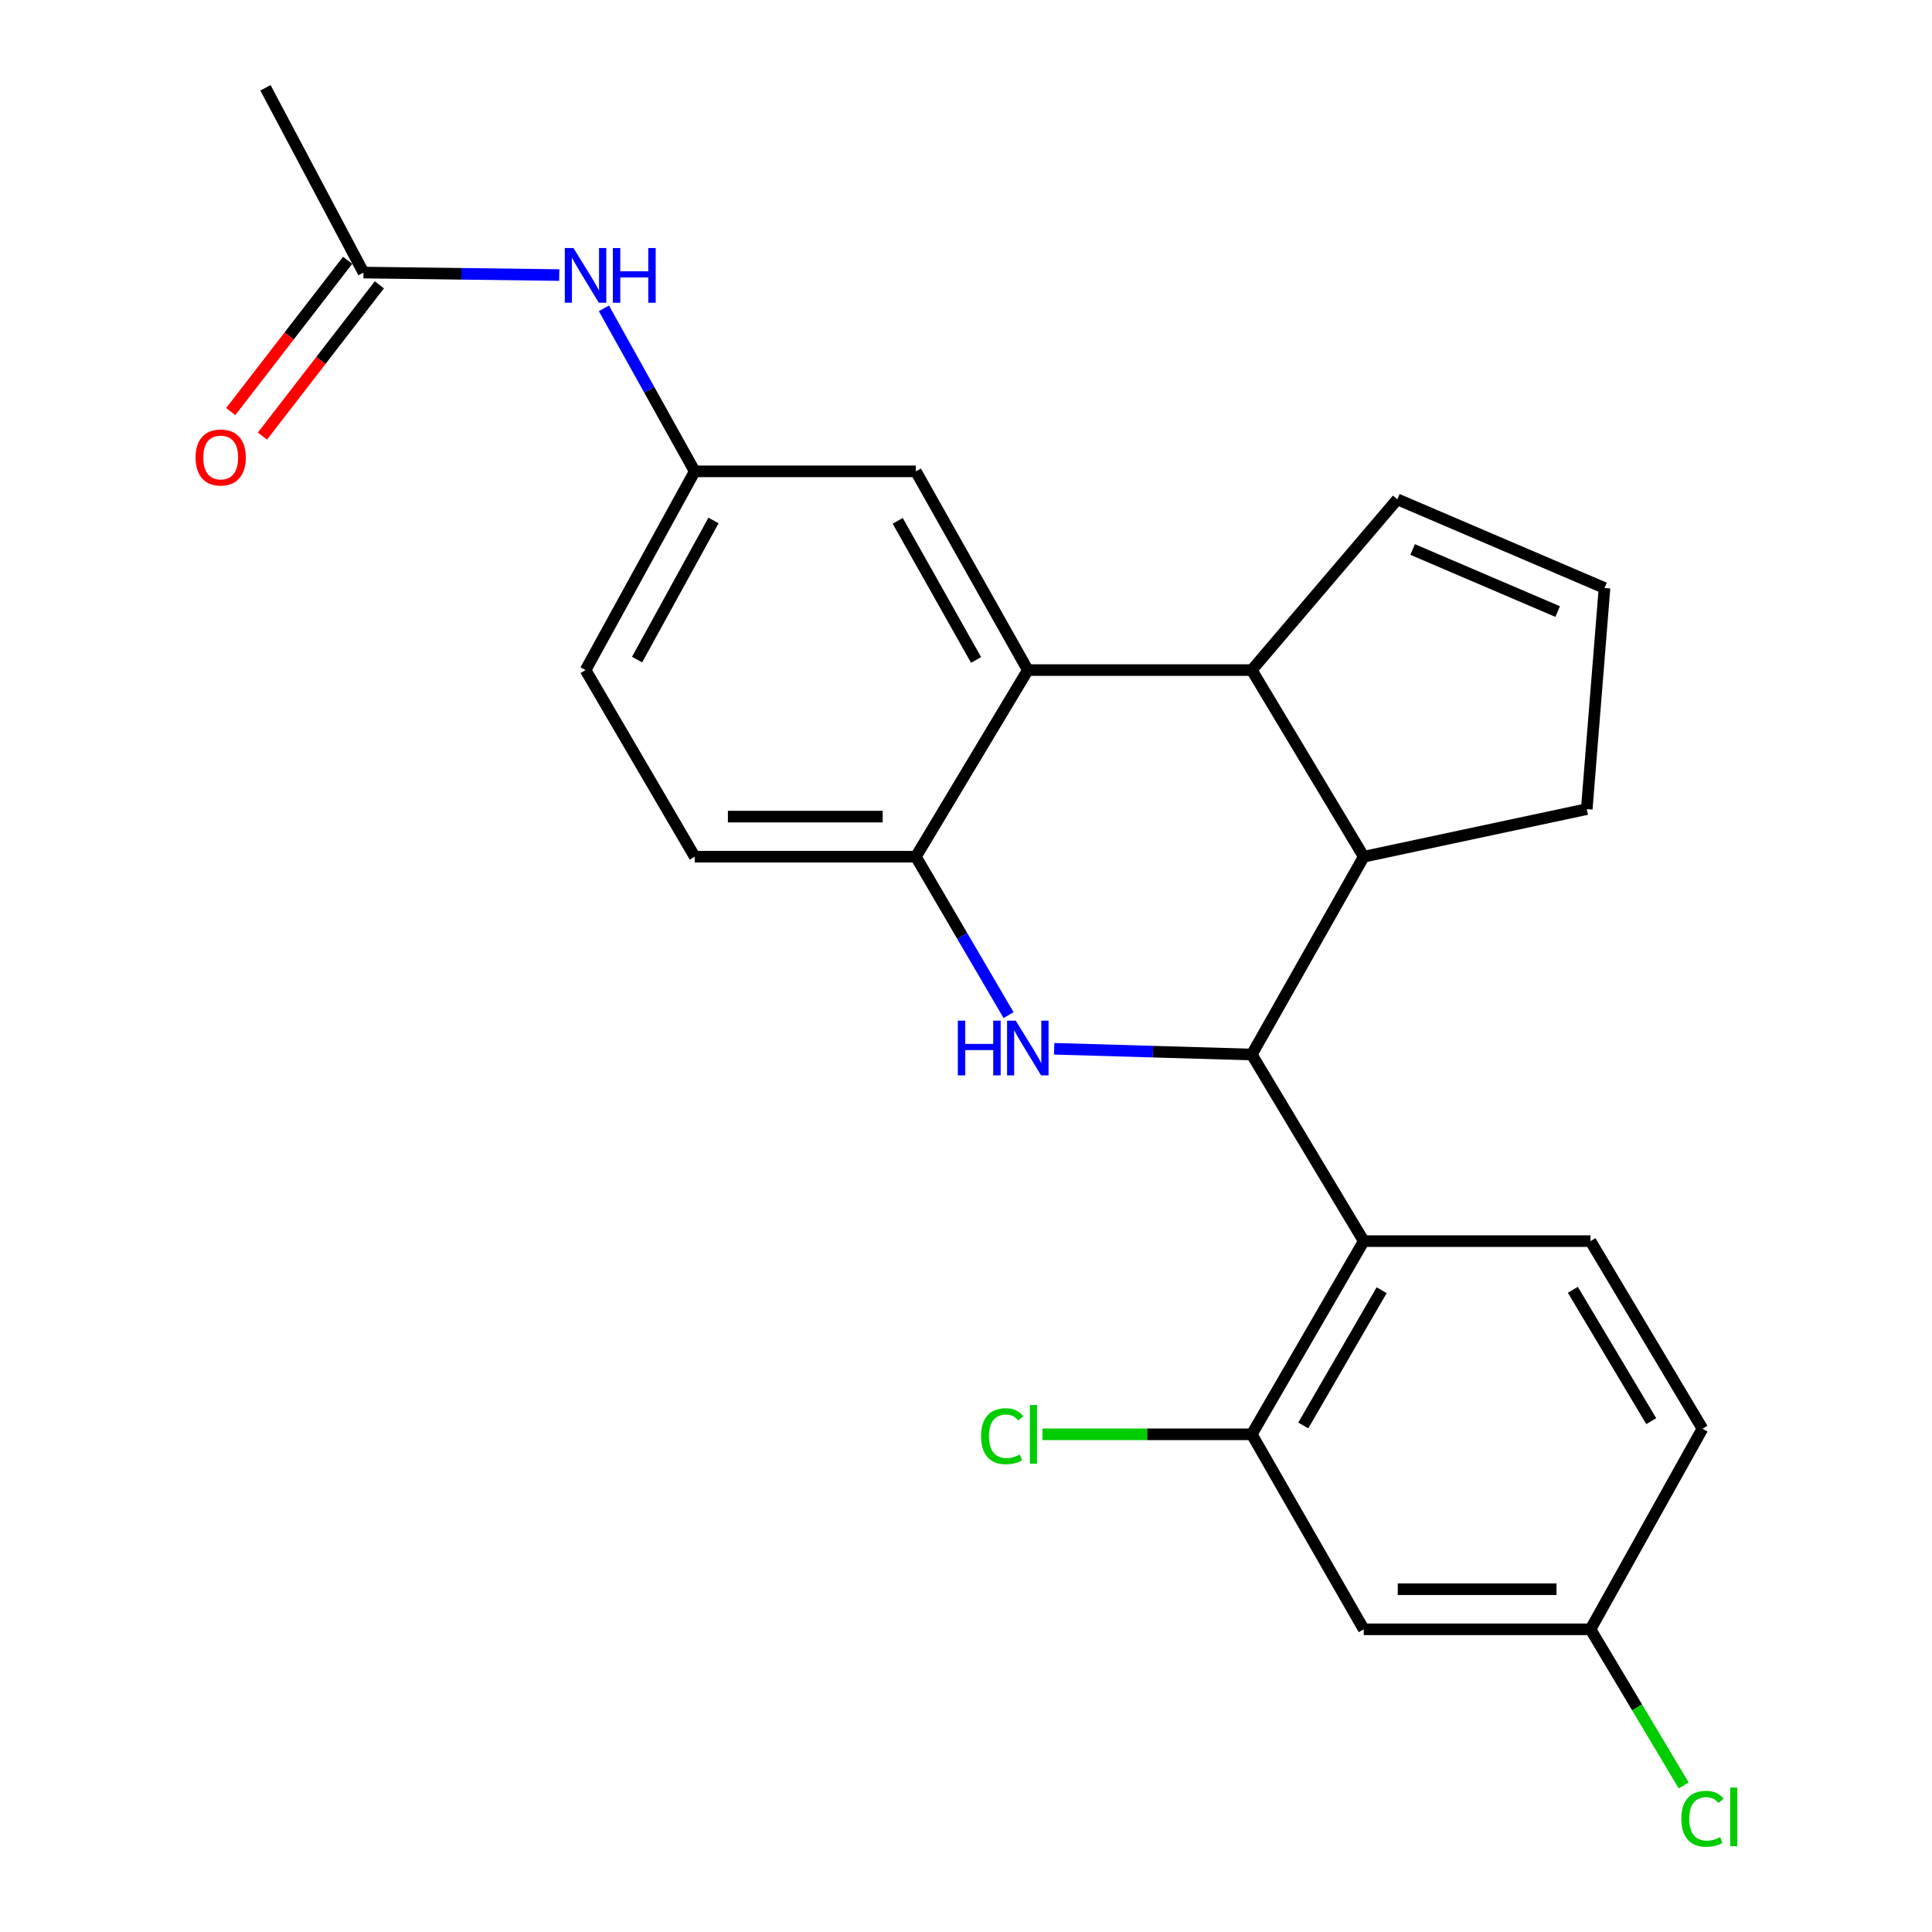 <?xml version='1.0' encoding='iso-8859-1'?>
<svg version='1.1' baseProfile='full'
              xmlns='http://www.w3.org/2000/svg'
                      xmlns:rdkit='http://www.rdkit.org/xml'
                      xmlns:xlink='http://www.w3.org/1999/xlink'
                  xml:space='preserve'
width='1000px' height='1000px' viewBox='0 0 1000 1000'>
<!-- END OF HEADER -->
<rect style='opacity:1.0;fill:#FFFFFF;stroke:none' width='1000' height='1000' x='0' y='0'> </rect>
<path class='bond-0' d='M 647.916,545.825 L 596.775,544.334' style='fill:none;fill-rule:evenodd;stroke:#000000;stroke-width:6px;stroke-linecap:butt;stroke-linejoin:miter;stroke-opacity:1' />
<path class='bond-0' d='M 596.775,544.334 L 545.634,542.843' style='fill:none;fill-rule:evenodd;stroke:#0000FF;stroke-width:6px;stroke-linecap:butt;stroke-linejoin:miter;stroke-opacity:1' />
<path class='bond-1' d='M 647.916,545.825 L 705.877,642.407' style='fill:none;fill-rule:evenodd;stroke:#000000;stroke-width:6px;stroke-linecap:butt;stroke-linejoin:miter;stroke-opacity:1' />
<path class='bond-4' d='M 647.916,545.825 L 705.877,443.43' style='fill:none;fill-rule:evenodd;stroke:#000000;stroke-width:6px;stroke-linecap:butt;stroke-linejoin:miter;stroke-opacity:1' />
<path class='bond-5' d='M 522.029,525.418 L 498.037,484.424' style='fill:none;fill-rule:evenodd;stroke:#0000FF;stroke-width:6px;stroke-linecap:butt;stroke-linejoin:miter;stroke-opacity:1' />
<path class='bond-5' d='M 498.037,484.424 L 474.046,443.43' style='fill:none;fill-rule:evenodd;stroke:#000000;stroke-width:6px;stroke-linecap:butt;stroke-linejoin:miter;stroke-opacity:1' />
<path class='bond-6' d='M 705.877,642.407 L 647.916,742.402' style='fill:none;fill-rule:evenodd;stroke:#000000;stroke-width:6px;stroke-linecap:butt;stroke-linejoin:miter;stroke-opacity:1' />
<path class='bond-6' d='M 715.142,667.816 L 674.57,737.813' style='fill:none;fill-rule:evenodd;stroke:#000000;stroke-width:6px;stroke-linecap:butt;stroke-linejoin:miter;stroke-opacity:1' />
<path class='bond-7' d='M 705.877,642.407 L 823.24,642.407' style='fill:none;fill-rule:evenodd;stroke:#000000;stroke-width:6px;stroke-linecap:butt;stroke-linejoin:miter;stroke-opacity:1' />
<path class='bond-2' d='M 531.995,346.837 L 647.916,346.837' style='fill:none;fill-rule:evenodd;stroke:#000000;stroke-width:6px;stroke-linecap:butt;stroke-linejoin:miter;stroke-opacity:1' />
<path class='bond-10' d='M 531.995,346.837 L 474.046,243.97' style='fill:none;fill-rule:evenodd;stroke:#000000;stroke-width:6px;stroke-linecap:butt;stroke-linejoin:miter;stroke-opacity:1' />
<path class='bond-10' d='M 505.217,341.595 L 464.652,269.588' style='fill:none;fill-rule:evenodd;stroke:#000000;stroke-width:6px;stroke-linecap:butt;stroke-linejoin:miter;stroke-opacity:1' />
<path class='bond-24' d='M 531.995,346.837 L 474.046,443.43' style='fill:none;fill-rule:evenodd;stroke:#000000;stroke-width:6px;stroke-linecap:butt;stroke-linejoin:miter;stroke-opacity:1' />
<path class='bond-3' d='M 647.916,346.837 L 705.877,443.43' style='fill:none;fill-rule:evenodd;stroke:#000000;stroke-width:6px;stroke-linecap:butt;stroke-linejoin:miter;stroke-opacity:1' />
<path class='bond-12' d='M 647.916,346.837 L 723.256,258.454' style='fill:none;fill-rule:evenodd;stroke:#000000;stroke-width:6px;stroke-linecap:butt;stroke-linejoin:miter;stroke-opacity:1' />
<path class='bond-19' d='M 705.877,443.43 L 821.303,418.798' style='fill:none;fill-rule:evenodd;stroke:#000000;stroke-width:6px;stroke-linecap:butt;stroke-linejoin:miter;stroke-opacity:1' />
<path class='bond-15' d='M 474.046,443.43 L 359.589,443.43' style='fill:none;fill-rule:evenodd;stroke:#000000;stroke-width:6px;stroke-linecap:butt;stroke-linejoin:miter;stroke-opacity:1' />
<path class='bond-15' d='M 456.877,422.672 L 376.757,422.672' style='fill:none;fill-rule:evenodd;stroke:#000000;stroke-width:6px;stroke-linecap:butt;stroke-linejoin:miter;stroke-opacity:1' />
<path class='bond-8' d='M 647.916,742.402 L 705.877,843.332' style='fill:none;fill-rule:evenodd;stroke:#000000;stroke-width:6px;stroke-linecap:butt;stroke-linejoin:miter;stroke-opacity:1' />
<path class='bond-18' d='M 647.916,742.402 L 593.747,742.402' style='fill:none;fill-rule:evenodd;stroke:#000000;stroke-width:6px;stroke-linecap:butt;stroke-linejoin:miter;stroke-opacity:1' />
<path class='bond-18' d='M 593.747,742.402 L 539.578,742.402' style='fill:none;fill-rule:evenodd;stroke:#00CC00;stroke-width:6px;stroke-linecap:butt;stroke-linejoin:miter;stroke-opacity:1' />
<path class='bond-20' d='M 823.24,642.407 L 881.189,739.508' style='fill:none;fill-rule:evenodd;stroke:#000000;stroke-width:6px;stroke-linecap:butt;stroke-linejoin:miter;stroke-opacity:1' />
<path class='bond-20' d='M 814.108,667.61 L 854.672,735.58' style='fill:none;fill-rule:evenodd;stroke:#000000;stroke-width:6px;stroke-linecap:butt;stroke-linejoin:miter;stroke-opacity:1' />
<path class='bond-26' d='M 705.877,843.332 L 823.24,843.332' style='fill:none;fill-rule:evenodd;stroke:#000000;stroke-width:6px;stroke-linecap:butt;stroke-linejoin:miter;stroke-opacity:1' />
<path class='bond-26' d='M 723.482,822.574 L 805.636,822.574' style='fill:none;fill-rule:evenodd;stroke:#000000;stroke-width:6px;stroke-linecap:butt;stroke-linejoin:miter;stroke-opacity:1' />
<path class='bond-9' d='M 188.14,141.079 L 238.803,141.725' style='fill:none;fill-rule:evenodd;stroke:#000000;stroke-width:6px;stroke-linecap:butt;stroke-linejoin:miter;stroke-opacity:1' />
<path class='bond-9' d='M 238.803,141.725 L 289.467,142.371' style='fill:none;fill-rule:evenodd;stroke:#0000FF;stroke-width:6px;stroke-linecap:butt;stroke-linejoin:miter;stroke-opacity:1' />
<path class='bond-16' d='M 179.927,134.733 L 149.673,173.88' style='fill:none;fill-rule:evenodd;stroke:#000000;stroke-width:6px;stroke-linecap:butt;stroke-linejoin:miter;stroke-opacity:1' />
<path class='bond-16' d='M 149.673,173.88 L 119.419,213.028' style='fill:none;fill-rule:evenodd;stroke:#FF0000;stroke-width:6px;stroke-linecap:butt;stroke-linejoin:miter;stroke-opacity:1' />
<path class='bond-16' d='M 196.352,147.426 L 166.098,186.573' style='fill:none;fill-rule:evenodd;stroke:#000000;stroke-width:6px;stroke-linecap:butt;stroke-linejoin:miter;stroke-opacity:1' />
<path class='bond-16' d='M 166.098,186.573 L 135.844,225.721' style='fill:none;fill-rule:evenodd;stroke:#FF0000;stroke-width:6px;stroke-linecap:butt;stroke-linejoin:miter;stroke-opacity:1' />
<path class='bond-23' d='M 188.14,141.079 L 137.409,45.455' style='fill:none;fill-rule:evenodd;stroke:#000000;stroke-width:6px;stroke-linecap:butt;stroke-linejoin:miter;stroke-opacity:1' />
<path class='bond-13' d='M 474.046,243.97 L 359.589,243.97' style='fill:none;fill-rule:evenodd;stroke:#000000;stroke-width:6px;stroke-linecap:butt;stroke-linejoin:miter;stroke-opacity:1' />
<path class='bond-11' d='M 312.587,159.607 L 336.088,201.788' style='fill:none;fill-rule:evenodd;stroke:#0000FF;stroke-width:6px;stroke-linecap:butt;stroke-linejoin:miter;stroke-opacity:1' />
<path class='bond-11' d='M 336.088,201.788 L 359.589,243.97' style='fill:none;fill-rule:evenodd;stroke:#000000;stroke-width:6px;stroke-linecap:butt;stroke-linejoin:miter;stroke-opacity:1' />
<path class='bond-25' d='M 723.256,258.454 L 830.494,304.341' style='fill:none;fill-rule:evenodd;stroke:#000000;stroke-width:6px;stroke-linecap:butt;stroke-linejoin:miter;stroke-opacity:1' />
<path class='bond-25' d='M 731.176,284.421 L 806.242,316.542' style='fill:none;fill-rule:evenodd;stroke:#000000;stroke-width:6px;stroke-linecap:butt;stroke-linejoin:miter;stroke-opacity:1' />
<path class='bond-27' d='M 359.589,243.97 L 303.081,346.837' style='fill:none;fill-rule:evenodd;stroke:#000000;stroke-width:6px;stroke-linecap:butt;stroke-linejoin:miter;stroke-opacity:1' />
<path class='bond-27' d='M 369.306,269.394 L 329.751,341.401' style='fill:none;fill-rule:evenodd;stroke:#000000;stroke-width:6px;stroke-linecap:butt;stroke-linejoin:miter;stroke-opacity:1' />
<path class='bond-14' d='M 830.494,304.341 L 821.303,418.798' style='fill:none;fill-rule:evenodd;stroke:#000000;stroke-width:6px;stroke-linecap:butt;stroke-linejoin:miter;stroke-opacity:1' />
<path class='bond-21' d='M 359.589,443.43 L 303.081,346.837' style='fill:none;fill-rule:evenodd;stroke:#000000;stroke-width:6px;stroke-linecap:butt;stroke-linejoin:miter;stroke-opacity:1' />
<path class='bond-17' d='M 823.24,843.332 L 881.189,739.508' style='fill:none;fill-rule:evenodd;stroke:#000000;stroke-width:6px;stroke-linecap:butt;stroke-linejoin:miter;stroke-opacity:1' />
<path class='bond-22' d='M 823.24,843.332 L 847.354,883.733' style='fill:none;fill-rule:evenodd;stroke:#000000;stroke-width:6px;stroke-linecap:butt;stroke-linejoin:miter;stroke-opacity:1' />
<path class='bond-22' d='M 847.354,883.733 L 871.469,924.135' style='fill:none;fill-rule:evenodd;stroke:#00CC00;stroke-width:6px;stroke-linecap:butt;stroke-linejoin:miter;stroke-opacity:1' />
<path  class='atom-1' d='M 495.775 528.286
L 499.615 528.286
L 499.615 540.326
L 514.095 540.326
L 514.095 528.286
L 517.935 528.286
L 517.935 556.606
L 514.095 556.606
L 514.095 543.526
L 499.615 543.526
L 499.615 556.606
L 495.775 556.606
L 495.775 528.286
' fill='#0000FF'/>
<path  class='atom-1' d='M 525.735 528.286
L 535.015 543.286
Q 535.935 544.766, 537.415 547.446
Q 538.895 550.126, 538.975 550.286
L 538.975 528.286
L 542.735 528.286
L 542.735 556.606
L 538.855 556.606
L 528.895 540.206
Q 527.735 538.286, 526.495 536.086
Q 525.295 533.886, 524.935 533.206
L 524.935 556.606
L 521.255 556.606
L 521.255 528.286
L 525.735 528.286
' fill='#0000FF'/>
<path  class='atom-12' d='M 296.821 128.384
L 306.101 143.384
Q 307.021 144.864, 308.501 147.544
Q 309.981 150.224, 310.061 150.384
L 310.061 128.384
L 313.821 128.384
L 313.821 156.704
L 309.941 156.704
L 299.981 140.304
Q 298.821 138.384, 297.581 136.184
Q 296.381 133.984, 296.021 133.304
L 296.021 156.704
L 292.341 156.704
L 292.341 128.384
L 296.821 128.384
' fill='#0000FF'/>
<path  class='atom-12' d='M 317.221 128.384
L 321.061 128.384
L 321.061 140.424
L 335.541 140.424
L 335.541 128.384
L 339.381 128.384
L 339.381 156.704
L 335.541 156.704
L 335.541 143.624
L 321.061 143.624
L 321.061 156.704
L 317.221 156.704
L 317.221 128.384
' fill='#0000FF'/>
<path  class='atom-17' d='M 101.23 236.796
Q 101.23 229.996, 104.59 226.196
Q 107.95 222.396, 114.23 222.396
Q 120.51 222.396, 123.87 226.196
Q 127.23 229.996, 127.23 236.796
Q 127.23 243.676, 123.83 247.596
Q 120.43 251.476, 114.23 251.476
Q 107.99 251.476, 104.59 247.596
Q 101.23 243.716, 101.23 236.796
M 114.23 248.276
Q 118.55 248.276, 120.87 245.396
Q 123.23 242.476, 123.23 236.796
Q 123.23 231.236, 120.87 228.436
Q 118.55 225.596, 114.23 225.596
Q 109.91 225.596, 107.55 228.396
Q 105.23 231.196, 105.23 236.796
Q 105.23 242.516, 107.55 245.396
Q 109.91 248.276, 114.23 248.276
' fill='#FF0000'/>
<path  class='atom-19' d='M 507.792 743.382
Q 507.792 736.342, 511.072 732.662
Q 514.392 728.942, 520.672 728.942
Q 526.512 728.942, 529.632 733.062
L 526.992 735.222
Q 524.712 732.222, 520.672 732.222
Q 516.392 732.222, 514.112 735.102
Q 511.872 737.942, 511.872 743.382
Q 511.872 748.982, 514.192 751.862
Q 516.552 754.742, 521.112 754.742
Q 524.232 754.742, 527.872 752.862
L 528.992 755.862
Q 527.512 756.822, 525.272 757.382
Q 523.032 757.942, 520.552 757.942
Q 514.392 757.942, 511.072 754.182
Q 507.792 750.422, 507.792 743.382
' fill='#00CC00'/>
<path  class='atom-19' d='M 533.072 727.222
L 536.752 727.222
L 536.752 757.582
L 533.072 757.582
L 533.072 727.222
' fill='#00CC00'/>
<path  class='atom-23' d='M 870.269 941.402
Q 870.269 934.362, 873.549 930.682
Q 876.869 926.962, 883.149 926.962
Q 888.989 926.962, 892.109 931.082
L 889.469 933.242
Q 887.189 930.242, 883.149 930.242
Q 878.869 930.242, 876.589 933.122
Q 874.349 935.962, 874.349 941.402
Q 874.349 947.002, 876.669 949.882
Q 879.029 952.762, 883.589 952.762
Q 886.709 952.762, 890.349 950.882
L 891.469 953.882
Q 889.989 954.842, 887.749 955.402
Q 885.509 955.962, 883.029 955.962
Q 876.869 955.962, 873.549 952.202
Q 870.269 948.442, 870.269 941.402
' fill='#00CC00'/>
<path  class='atom-23' d='M 895.549 925.242
L 899.229 925.242
L 899.229 955.602
L 895.549 955.602
L 895.549 925.242
' fill='#00CC00'/>
</svg>
